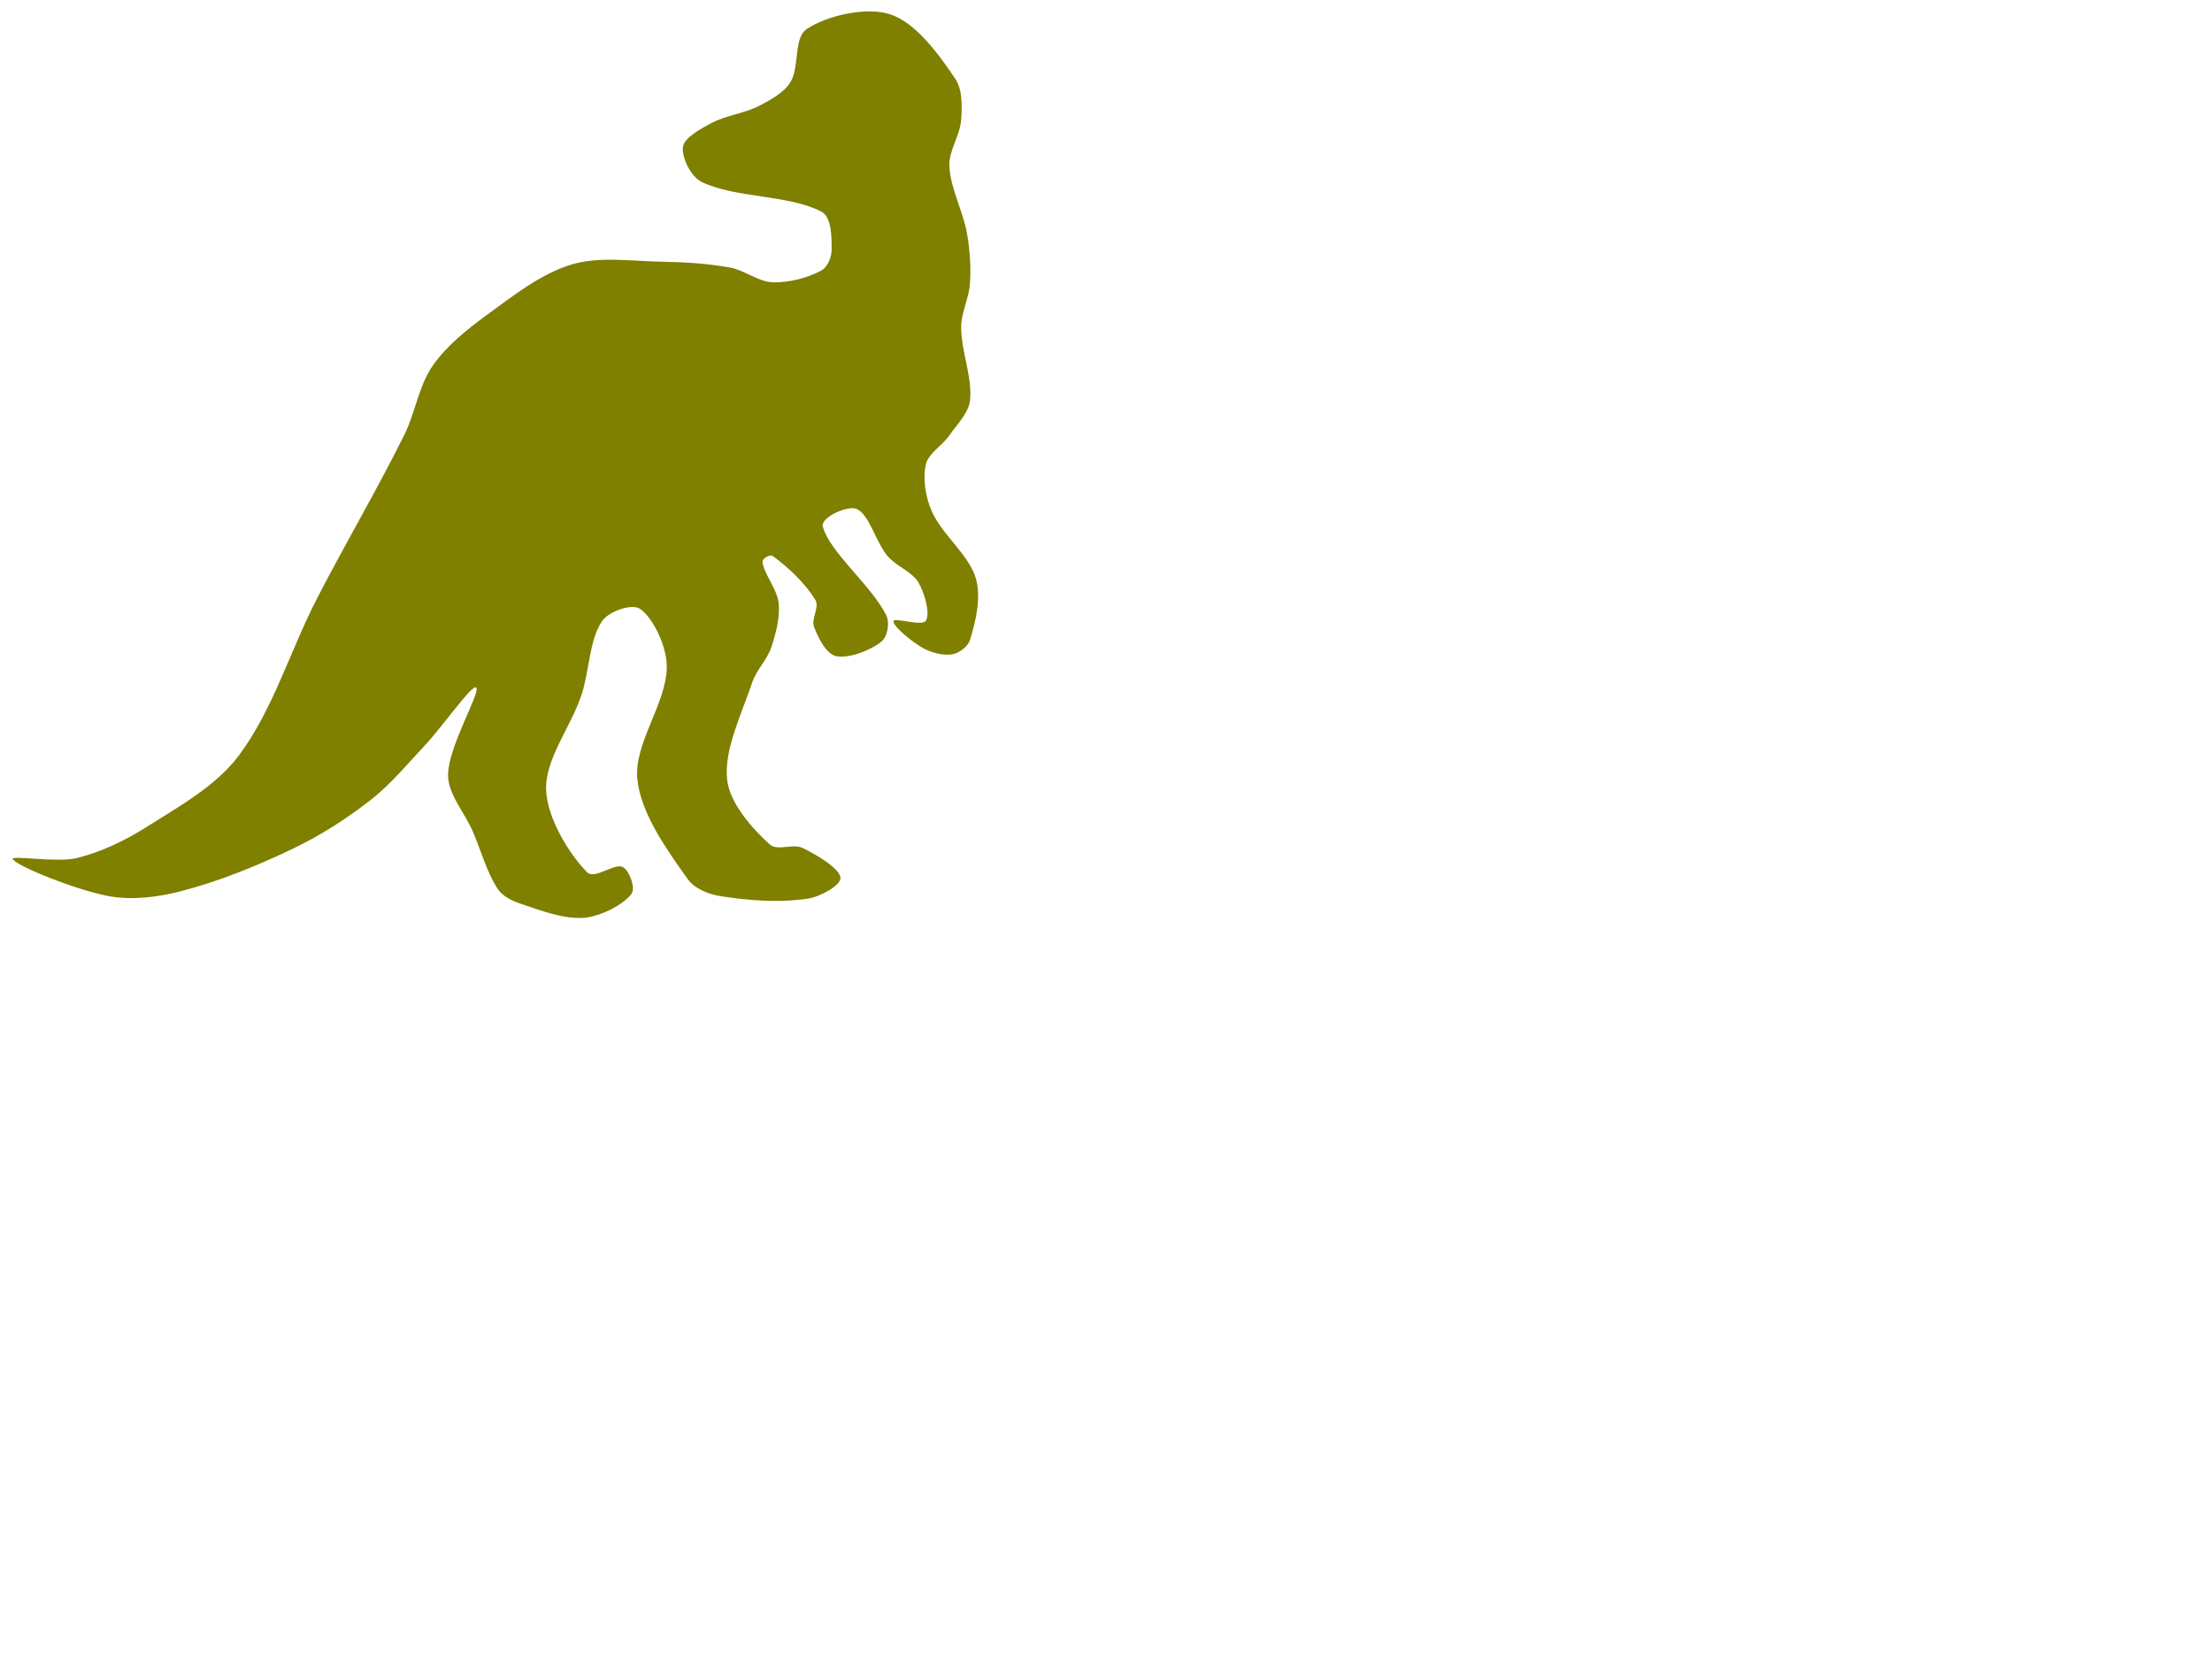 <?xml version="1.0"?><svg width="640" height="480" xmlns="http://www.w3.org/2000/svg">
 <g>
  <title>Layer 1</title>
  <g id="layer1">
   <path fill="#7f7f00" fill-rule="evenodd" stroke-width="2.88" stroke-linecap="round" stroke-linejoin="round" stroke-miterlimit="4" stroke-opacity="0.264" id="rect1381" d="m150.342,261.378c-2.393,-0.801 -5.039,-2.187 -6.388,-4.258c-3.167,-4.866 -4.773,-11.036 -7.159,-16.555c-2.386,-5.518 -7.296,-10.919 -7.159,-16.555c0.2,-8.24 9.372,-23.553 8.171,-25.071c-1.016,-1.285 -9.737,11.245 -14.825,16.661c-5.079,5.407 -9.873,11.261 -15.676,15.809c-6.919,5.423 -14.551,10.294 -22.49,14.106c-10.461,5.024 -21.533,9.533 -32.71,12.403c-6.655,1.708 -14.12,2.607 -20.786,1.331c-9.462,-1.811 -25.708,-8.34 -27.6,-10.593c-1.177,-1.402 12.545,1.034 18.391,-0.373c6.983,-1.68 13.946,-5.004 20.094,-8.889c9.519,-6.015 20.285,-11.95 26.908,-20.813c9.897,-13.245 14.879,-30.455 22.649,-45.512c8.181,-15.852 17.275,-31.255 25.204,-47.215c3.196,-6.432 4.183,-14.178 8.171,-19.961c4.014,-5.821 10.028,-10.604 15.836,-14.851c7.561,-5.529 15.547,-11.816 24.273,-14.479c8.024,-2.448 17.329,-1.012 25.976,-0.852c6.683,0.124 13.478,0.499 20.015,1.703c4.251,0.783 8.172,4.124 12.349,4.258c4.624,0.149 10.166,-1.269 14.053,-3.407c1.791,-0.985 2.981,-3.874 2.981,-5.962c0,-3.591 0.067,-9.479 -2.981,-11.072c-9.444,-4.936 -24.439,-3.811 -34.493,-8.517c-3.289,-1.54 -5.982,-7.248 -5.536,-10.22c0.406,-2.705 5.033,-5.167 8.091,-6.813c4.323,-2.328 9.677,-2.841 14.053,-5.11c3.29,-1.706 7.07,-3.771 8.943,-6.813c2.67,-4.338 0.88,-12.757 4.684,-15.33c5.848,-3.956 17.354,-6.57 24.273,-4.258c7.418,2.479 14.044,11.64 18.737,18.631c2.121,3.159 1.965,7.921 1.703,11.817c-0.306,4.55 -3.639,9.02 -3.407,13.52c0.336,6.501 3.951,12.901 5.11,19.482c0.828,4.704 1.151,9.622 0.852,14.372c-0.269,4.264 -2.555,8.412 -2.555,12.669c0,7.028 3.288,14.455 2.555,21.186c-0.403,3.703 -3.746,6.901 -5.962,10.114c-2.043,2.962 -6.059,5.174 -6.813,8.41c-0.949,4.074 -0.078,9.46 1.703,13.52c3.045,6.941 10.686,12.452 12.775,19.482c1.602,5.39 -0.044,12.438 -1.703,17.779c-0.612,1.969 -3.154,3.816 -5.11,4.152c-2.586,0.445 -6.074,-0.436 -8.517,-1.81c-3.235,-1.82 -8.673,-6.323 -8.517,-7.772c0.127,-1.177 8.273,1.585 9.368,-0.106c1.318,-2.035 -0.324,-8.017 -2.129,-11.072c-1.886,-3.191 -6.442,-4.688 -8.943,-7.665c-3.461,-4.12 -5.22,-11.935 -8.943,-13.627c-2.523,-1.147 -10.533,2.452 -9.794,5.11c2.101,7.562 13.759,16.673 18.311,25.55c1.125,2.195 0.455,6.238 -1.278,7.665c-3.093,2.547 -9.507,5.062 -13.201,4.258c-2.835,-0.616 -5.233,-5.383 -6.388,-8.517c-0.833,-2.26 1.625,-5.609 0.426,-7.665c-2.775,-4.758 -8.067,-9.682 -12.349,-12.775c-0.827,-0.598 -3.101,0.743 -2.981,1.703c0.448,3.582 4.261,7.83 4.684,11.924c0.428,4.139 -0.783,8.736 -2.129,12.775c-1.208,3.625 -4.318,6.567 -5.536,10.22c-3.041,9.122 -8.2,19.3 -7.239,28.105c0.743,6.809 7.25,14.113 12.349,18.737c2.14,1.941 6.632,-0.324 9.368,0.958c4.077,1.911 10.756,5.896 11.072,8.623c0.252,2.169 -5.831,5.529 -9.368,6.068c-8.102,1.235 -17.328,0.609 -25.55,-0.745c-3.417,-0.562 -7.401,-2.21 -9.368,-5.004c-5.981,-8.491 -13.501,-18.834 -14.479,-28.851c-1.01,-10.353 8.334,-21.727 8.517,-32.257c0.102,-5.865 -3.822,-14.176 -7.665,-16.927c-2.402,-1.72 -9.122,0.662 -11.072,3.513c-3.728,5.453 -3.632,14.377 -5.962,21.398c-3.064,9.232 -10.516,18.434 -10.22,27.36c0.271,8.178 6.6,18.579 11.924,23.954c2.058,2.078 7.842,-2.746 10.22,-1.597c1.881,0.909 3.842,6.064 2.555,7.772c-2.404,3.19 -8.844,6.511 -13.627,6.92c-6.005,0.514 -12.755,-2.15 -18.737,-4.152z"/>
  </g>
 </g>
</svg>